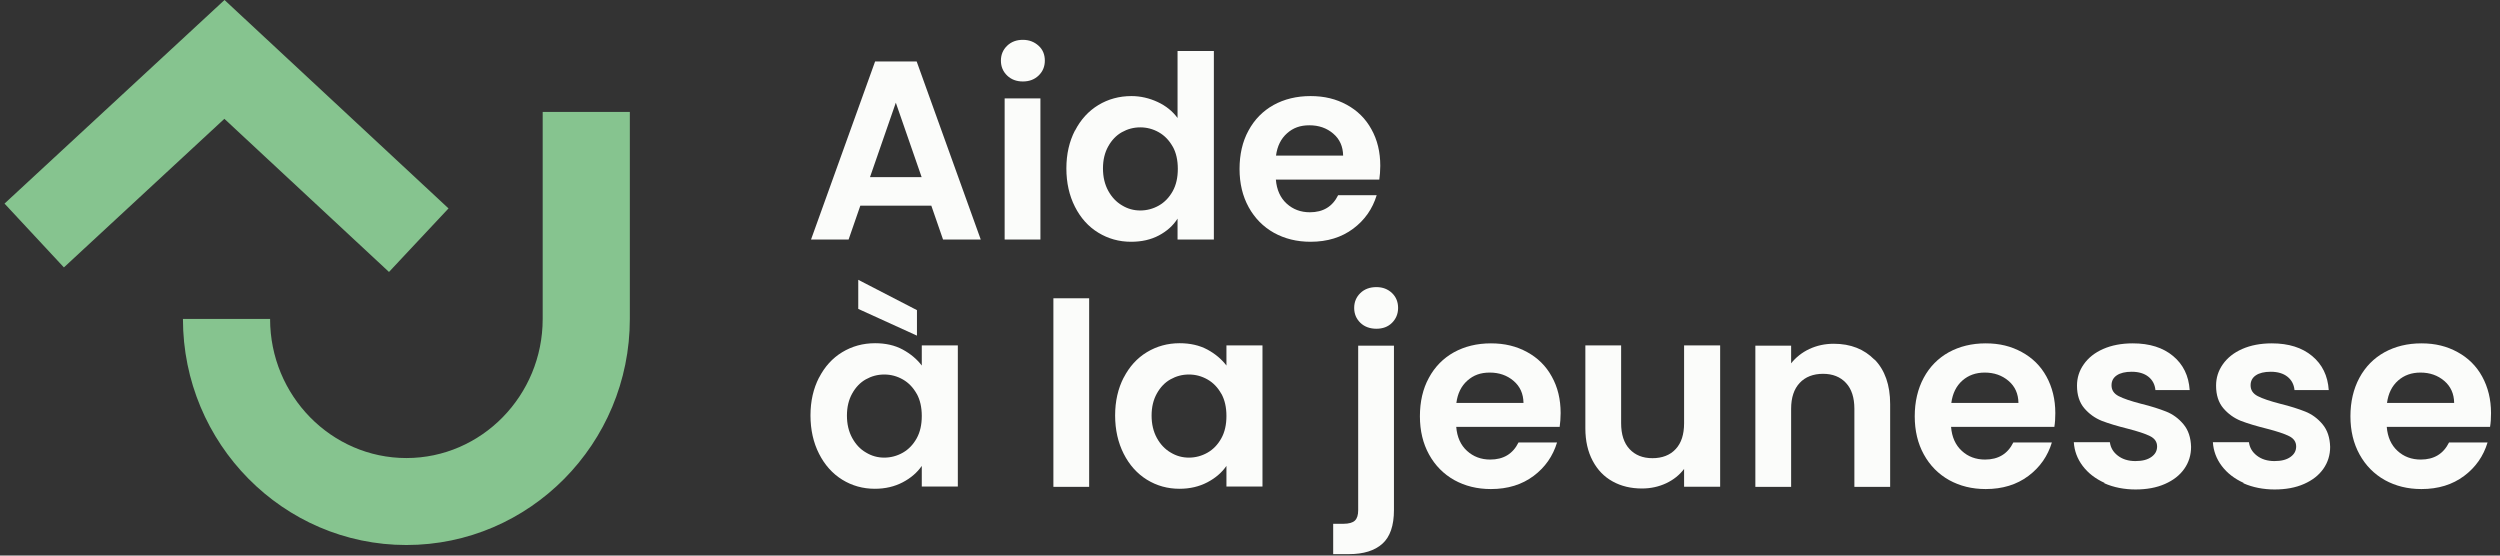 <?xml version="1.0" encoding="UTF-8"?>
<svg xmlns="http://www.w3.org/2000/svg" width="198" height="44" viewBox="0 0 198 44" fill="none">
  <rect x="0" y="0" width="198" height="44" fill="#333333" stroke="none"/>
  <path d="M73.76 16.288H68.138L67.208 18.973H64.233L69.308 4.869H72.6L77.676 18.973H74.69L73.76 16.288ZM72.994 14.028L70.949 8.133L68.904 14.028H72.983H72.994Z" fill="#FBFCFA"></path>
  <path d="M79.765 5.982C79.436 5.666 79.272 5.273 79.272 4.803C79.272 4.334 79.436 3.941 79.765 3.624C80.093 3.308 80.508 3.155 81.011 3.155C81.515 3.155 81.919 3.319 82.258 3.624C82.597 3.93 82.751 4.334 82.751 4.803C82.751 5.273 82.587 5.666 82.258 5.982C81.93 6.299 81.515 6.452 81.011 6.452C80.508 6.452 80.093 6.299 79.765 5.982ZM82.401 7.794V18.973H79.568V7.794H82.401Z" fill="#FBFCFA"></path>
  <path d="M85.146 10.338C85.594 9.465 86.218 8.788 86.994 8.318C87.771 7.849 88.646 7.609 89.608 7.609C90.33 7.609 91.03 7.773 91.686 8.078C92.343 8.384 92.868 8.81 93.262 9.345V4.039H96.138V18.973H93.262V17.314C92.912 17.871 92.419 18.308 91.785 18.646C91.15 18.984 90.418 19.148 89.576 19.148C88.635 19.148 87.771 18.908 86.983 18.427C86.196 17.947 85.583 17.259 85.135 16.375C84.686 15.491 84.457 14.476 84.457 13.34C84.457 12.205 84.686 11.211 85.135 10.338H85.146ZM92.879 11.615C92.605 11.124 92.244 10.742 91.785 10.48C91.326 10.218 90.833 10.087 90.308 10.087C89.783 10.087 89.302 10.218 88.854 10.469C88.405 10.72 88.044 11.102 87.771 11.594C87.497 12.085 87.355 12.663 87.355 13.34C87.355 14.017 87.497 14.607 87.771 15.109C88.044 15.611 88.416 16.004 88.865 16.266C89.313 16.539 89.794 16.67 90.308 16.67C90.822 16.67 91.326 16.539 91.785 16.277C92.244 16.015 92.605 15.633 92.879 15.142C93.152 14.65 93.283 14.061 93.283 13.373C93.283 12.685 93.152 12.096 92.879 11.604V11.615Z" fill="#FBFCFA"></path>
  <path d="M109.23 14.224H101.049C101.115 15.032 101.399 15.665 101.902 16.124C102.405 16.582 103.018 16.812 103.74 16.812C104.79 16.812 105.534 16.364 105.981 15.458H109.034C108.705 16.539 108.093 17.423 107.174 18.111C106.255 18.799 105.129 19.148 103.794 19.148C102.712 19.148 101.749 18.908 100.896 18.438C100.043 17.958 99.376 17.281 98.894 16.408C98.413 15.534 98.172 14.53 98.172 13.384C98.172 12.238 98.402 11.211 98.883 10.338C99.354 9.465 100.021 8.788 100.863 8.318C101.716 7.849 102.69 7.609 103.794 7.609C104.899 7.609 105.818 7.838 106.66 8.296C107.503 8.755 108.158 9.399 108.618 10.24C109.088 11.08 109.318 12.041 109.318 13.133C109.318 13.537 109.285 13.897 109.241 14.224H109.23ZM106.376 12.325C106.364 11.593 106.103 11.015 105.588 10.578C105.074 10.141 104.451 9.923 103.707 9.923C102.963 9.923 102.416 10.13 101.935 10.556C101.454 10.982 101.158 11.572 101.06 12.325H106.376Z" fill="#FBFCFA"></path>
  <path d="M64.868 29.912C65.316 29.039 65.929 28.362 66.705 27.893C67.482 27.423 68.346 27.183 69.308 27.183C70.14 27.183 70.872 27.347 71.496 27.685C72.119 28.023 72.623 28.449 73.005 28.951V27.358H75.86V38.536H73.005V36.899C72.644 37.423 72.141 37.86 71.496 38.198C70.851 38.536 70.118 38.711 69.287 38.711C68.346 38.711 67.482 38.471 66.705 37.991C65.929 37.51 65.316 36.823 64.868 35.938C64.419 35.054 64.19 34.039 64.19 32.903C64.19 31.768 64.419 30.775 64.868 29.901V29.912ZM72.601 31.189C72.327 30.698 71.966 30.316 71.507 30.054C71.047 29.792 70.555 29.661 70.03 29.661C69.505 29.661 69.024 29.792 68.576 30.043C68.127 30.294 67.766 30.676 67.493 31.168C67.219 31.659 67.077 32.237 67.077 32.914C67.077 33.591 67.219 34.181 67.493 34.683C67.766 35.185 68.127 35.578 68.587 35.84C69.035 36.113 69.516 36.244 70.03 36.244C70.544 36.244 71.047 36.113 71.507 35.851C71.966 35.589 72.327 35.207 72.601 34.716C72.874 34.224 73.005 33.635 73.005 32.947C73.005 32.259 72.874 31.67 72.601 31.179V31.189ZM72.623 24.563V26.582L67.974 24.465V22.161L72.623 24.563Z" fill="#FBFCFA"></path>
  <path d="M86.261 23.624V38.558H83.429V23.624H86.261Z" fill="#FBFCFA"></path>
  <path d="M88.996 29.912C89.445 29.039 90.057 28.362 90.834 27.892C91.61 27.423 92.474 27.183 93.426 27.183C94.257 27.183 94.99 27.347 95.624 27.685C96.248 28.023 96.751 28.449 97.134 28.951V27.358H99.988V38.536H97.134V36.899C96.773 37.423 96.27 37.86 95.624 38.198C94.979 38.536 94.246 38.711 93.415 38.711C92.474 38.711 91.61 38.471 90.834 37.991C90.057 37.51 89.445 36.822 88.996 35.938C88.548 35.054 88.318 34.039 88.318 32.903C88.318 31.768 88.548 30.774 88.996 29.901V29.912ZM96.729 31.189C96.455 30.698 96.095 30.316 95.635 30.054C95.176 29.792 94.684 29.661 94.159 29.661C93.633 29.661 93.152 29.792 92.704 30.043C92.255 30.294 91.894 30.676 91.621 31.168C91.348 31.659 91.206 32.237 91.206 32.914C91.206 33.591 91.348 34.181 91.621 34.683C91.894 35.185 92.266 35.578 92.715 35.84C93.163 36.113 93.644 36.244 94.159 36.244C94.673 36.244 95.176 36.113 95.635 35.851C96.095 35.589 96.455 35.207 96.729 34.715C97.002 34.224 97.134 33.635 97.134 32.947C97.134 32.259 97.002 31.67 96.729 31.178V31.189Z" fill="#FBFCFA"></path>
  <path d="M110.401 40.392C110.401 41.626 110.095 42.521 109.482 43.067C108.87 43.613 107.994 43.886 106.847 43.886H105.588V41.484H106.398C106.824 41.484 107.131 41.397 107.305 41.233C107.481 41.069 107.568 40.796 107.568 40.414V27.379H110.401V40.392ZM107.743 25.567C107.415 25.25 107.251 24.857 107.251 24.388C107.251 23.919 107.415 23.526 107.743 23.209C108.071 22.892 108.498 22.739 109.012 22.739C109.525 22.739 109.92 22.903 110.248 23.209C110.575 23.526 110.729 23.919 110.729 24.388C110.729 24.857 110.565 25.25 110.248 25.567C109.931 25.884 109.515 26.036 109.012 26.036C108.508 26.036 108.071 25.884 107.743 25.567Z" fill="#FBFCFA"></path>
  <path d="M123.515 33.809H115.334C115.399 34.617 115.684 35.251 116.187 35.709C116.689 36.167 117.302 36.397 118.024 36.397C119.074 36.397 119.818 35.949 120.266 35.043H123.318C122.99 36.124 122.378 37.008 121.459 37.696C120.539 38.384 119.414 38.733 118.079 38.733C116.996 38.733 116.034 38.493 115.181 38.023C114.328 37.543 113.66 36.866 113.179 35.993C112.698 35.12 112.457 34.115 112.457 32.969C112.457 31.823 112.687 30.796 113.168 29.923C113.638 29.05 114.305 28.373 115.148 27.903C116.001 27.434 116.974 27.194 118.079 27.194C119.184 27.194 120.102 27.423 120.945 27.882C121.786 28.34 122.443 28.984 122.902 29.825C123.373 30.665 123.602 31.626 123.602 32.718C123.602 33.122 123.569 33.482 123.526 33.809H123.515ZM120.661 31.91C120.649 31.178 120.386 30.6 119.872 30.163C119.359 29.727 118.735 29.508 117.991 29.508C117.248 29.508 116.701 29.716 116.219 30.141C115.738 30.567 115.442 31.157 115.345 31.91H120.661Z" fill="#FBFCFA"></path>
  <path d="M136.236 27.369V38.547H133.38V37.139C133.02 37.62 132.539 38.002 131.959 38.275C131.379 38.547 130.733 38.689 130.045 38.689C129.17 38.689 128.393 38.504 127.726 38.133C127.048 37.761 126.523 37.216 126.14 36.495C125.758 35.775 125.56 34.923 125.56 33.919V27.358H128.393V33.515C128.393 34.399 128.612 35.087 129.06 35.567C129.509 36.047 130.11 36.288 130.876 36.288C131.642 36.288 132.276 36.047 132.713 35.567C133.162 35.087 133.38 34.41 133.38 33.515V27.358H136.236V27.369Z" fill="#FBFCFA"></path>
  <path d="M148.464 28.471C149.284 29.311 149.7 30.491 149.7 31.997V38.558H146.867V32.379C146.867 31.495 146.648 30.807 146.2 30.327C145.751 29.846 145.15 29.606 144.384 29.606C143.618 29.606 142.984 29.846 142.536 30.327C142.087 30.807 141.857 31.484 141.857 32.379V38.558H139.024V27.379H141.857V28.776C142.24 28.296 142.721 27.914 143.301 27.641C143.891 27.368 144.527 27.226 145.237 27.226C146.571 27.226 147.644 27.652 148.464 28.493V28.471Z" fill="#FBFCFA"></path>
  <path d="M162.715 33.809H154.524C154.588 34.617 154.874 35.251 155.376 35.709C155.868 36.167 156.492 36.397 157.214 36.397C158.264 36.397 159.008 35.949 159.456 35.043H162.508C162.179 36.124 161.566 37.008 160.648 37.696C159.729 38.384 158.602 38.733 157.268 38.733C156.185 38.733 155.224 38.493 154.369 38.023C153.517 37.543 152.849 36.866 152.368 35.993C151.887 35.12 151.647 34.115 151.647 32.969C151.647 31.823 151.887 30.796 152.358 29.923C152.828 29.05 153.495 28.373 154.337 27.903C155.191 27.434 156.164 27.194 157.268 27.194C158.373 27.194 159.281 27.423 160.123 27.882C160.965 28.34 161.622 28.984 162.081 29.825C162.54 30.665 162.781 31.626 162.781 32.718C162.781 33.122 162.759 33.482 162.705 33.809H162.715ZM159.861 31.91C159.849 31.178 159.588 30.6 159.073 30.163C158.559 29.727 157.935 29.508 157.192 29.508C156.492 29.508 155.901 29.716 155.419 30.141C154.938 30.567 154.644 31.157 154.545 31.91H159.861Z" fill="#FBFCFA"></path>
  <path d="M166.675 38.242C165.953 37.914 165.373 37.467 164.946 36.899C164.52 36.331 164.29 35.709 164.246 35.021H167.102C167.156 35.447 167.363 35.807 167.736 36.091C168.107 36.375 168.567 36.517 169.125 36.517C169.683 36.517 170.087 36.408 170.393 36.189C170.7 35.971 170.842 35.698 170.842 35.36C170.842 34.999 170.656 34.727 170.284 34.541C169.912 34.355 169.322 34.159 168.512 33.951C167.682 33.744 166.992 33.536 166.456 33.329C165.92 33.111 165.46 32.783 165.078 32.336C164.695 31.888 164.498 31.288 164.498 30.545C164.498 29.923 164.673 29.366 165.035 28.853C165.395 28.34 165.898 27.936 166.566 27.641C167.233 27.347 168.02 27.194 168.917 27.194C170.252 27.194 171.313 27.532 172.11 28.198C172.909 28.864 173.347 29.759 173.423 30.895H170.71C170.667 30.447 170.481 30.098 170.153 29.836C169.825 29.574 169.376 29.443 168.829 29.443C168.316 29.443 167.922 29.541 167.649 29.727C167.375 29.912 167.233 30.174 167.233 30.513C167.233 30.895 167.419 31.178 167.802 31.375C168.184 31.571 168.764 31.768 169.562 31.975C170.372 32.172 171.039 32.39 171.564 32.598C172.089 32.805 172.549 33.144 172.931 33.602C173.314 34.06 173.511 34.65 173.533 35.392C173.533 36.036 173.357 36.615 172.997 37.128C172.636 37.641 172.133 38.034 171.466 38.329C170.799 38.624 170.022 38.766 169.136 38.766C168.25 38.766 167.396 38.602 166.663 38.274L166.675 38.242Z" fill="#FBFCFA"></path>
  <path d="M177.689 38.242C176.967 37.914 176.387 37.467 175.96 36.899C175.534 36.331 175.304 35.709 175.26 35.021H178.116C178.17 35.447 178.378 35.807 178.75 36.091C179.121 36.375 179.581 36.517 180.138 36.517C180.697 36.517 181.101 36.408 181.407 36.189C181.714 35.971 181.856 35.698 181.856 35.36C181.856 34.999 181.67 34.727 181.298 34.541C180.927 34.355 180.336 34.159 179.527 33.951C178.695 33.744 178.006 33.536 177.47 33.329C176.934 33.111 176.474 32.783 176.091 32.336C175.709 31.888 175.513 31.288 175.513 30.545C175.513 29.923 175.687 29.366 176.048 28.853C176.409 28.34 176.913 27.936 177.58 27.641C178.247 27.347 179.034 27.194 179.931 27.194C181.265 27.194 182.327 27.532 183.125 28.198C183.924 28.864 184.361 29.759 184.437 30.895H181.725C181.681 30.447 181.495 30.098 181.167 29.836C180.838 29.574 180.39 29.443 179.844 29.443C179.33 29.443 178.936 29.541 178.663 29.727C178.389 29.912 178.247 30.174 178.247 30.513C178.247 30.895 178.433 31.178 178.816 31.375C179.198 31.571 179.778 31.768 180.577 31.975C181.386 32.172 182.053 32.39 182.578 32.598C183.103 32.805 183.562 33.144 183.945 33.602C184.328 34.06 184.525 34.65 184.547 35.392C184.547 36.036 184.371 36.615 184.011 37.128C183.65 37.641 183.147 38.034 182.48 38.329C181.813 38.624 181.036 38.766 180.15 38.766C179.264 38.766 178.411 38.602 177.678 38.274L177.689 38.242Z" fill="#FBFCFA"></path>
  <path d="M197.223 33.809H189.031C189.097 34.617 189.381 35.251 189.884 35.709C190.377 36.167 190.999 36.397 191.722 36.397C192.772 36.397 193.515 35.949 193.964 35.043H197.015C196.688 36.124 196.075 37.008 195.156 37.696C194.238 38.384 193.111 38.733 191.776 38.733C190.694 38.733 189.731 38.493 188.878 38.023C188.025 37.543 187.358 36.866 186.877 35.993C186.395 35.12 186.154 34.115 186.154 32.969C186.154 31.823 186.395 30.796 186.865 29.923C187.335 29.05 188.002 28.373 188.845 27.903C189.698 27.434 190.672 27.194 191.776 27.194C192.881 27.194 193.789 27.423 194.631 27.882C195.473 28.34 196.129 28.984 196.589 29.825C197.048 30.665 197.289 31.626 197.289 32.718C197.289 33.122 197.268 33.482 197.212 33.809H197.223ZM194.369 31.91C194.358 31.178 194.095 30.6 193.581 30.163C193.067 29.727 192.444 29.508 191.699 29.508C190.999 29.508 190.409 29.716 189.928 30.141C189.447 30.567 189.151 31.157 189.052 31.91H194.369Z" fill="#FBFCFA"></path>
  <path d="M32.186 43.165C22.43 43.165 14.489 35.13 14.489 25.262H21.391C21.391 31.331 26.236 36.277 32.186 36.277C38.136 36.277 42.981 31.331 42.981 25.262V8.864H49.883V25.262C49.883 35.141 41.943 43.165 32.186 43.165Z" fill="#86C48F"></path>
  <path d="M30.808 21.539L17.77 9.41L5.061 21.179L0.358 16.124L17.781 0L35.522 16.506L30.808 21.539Z" fill="#86C48F"></path>
</svg>
